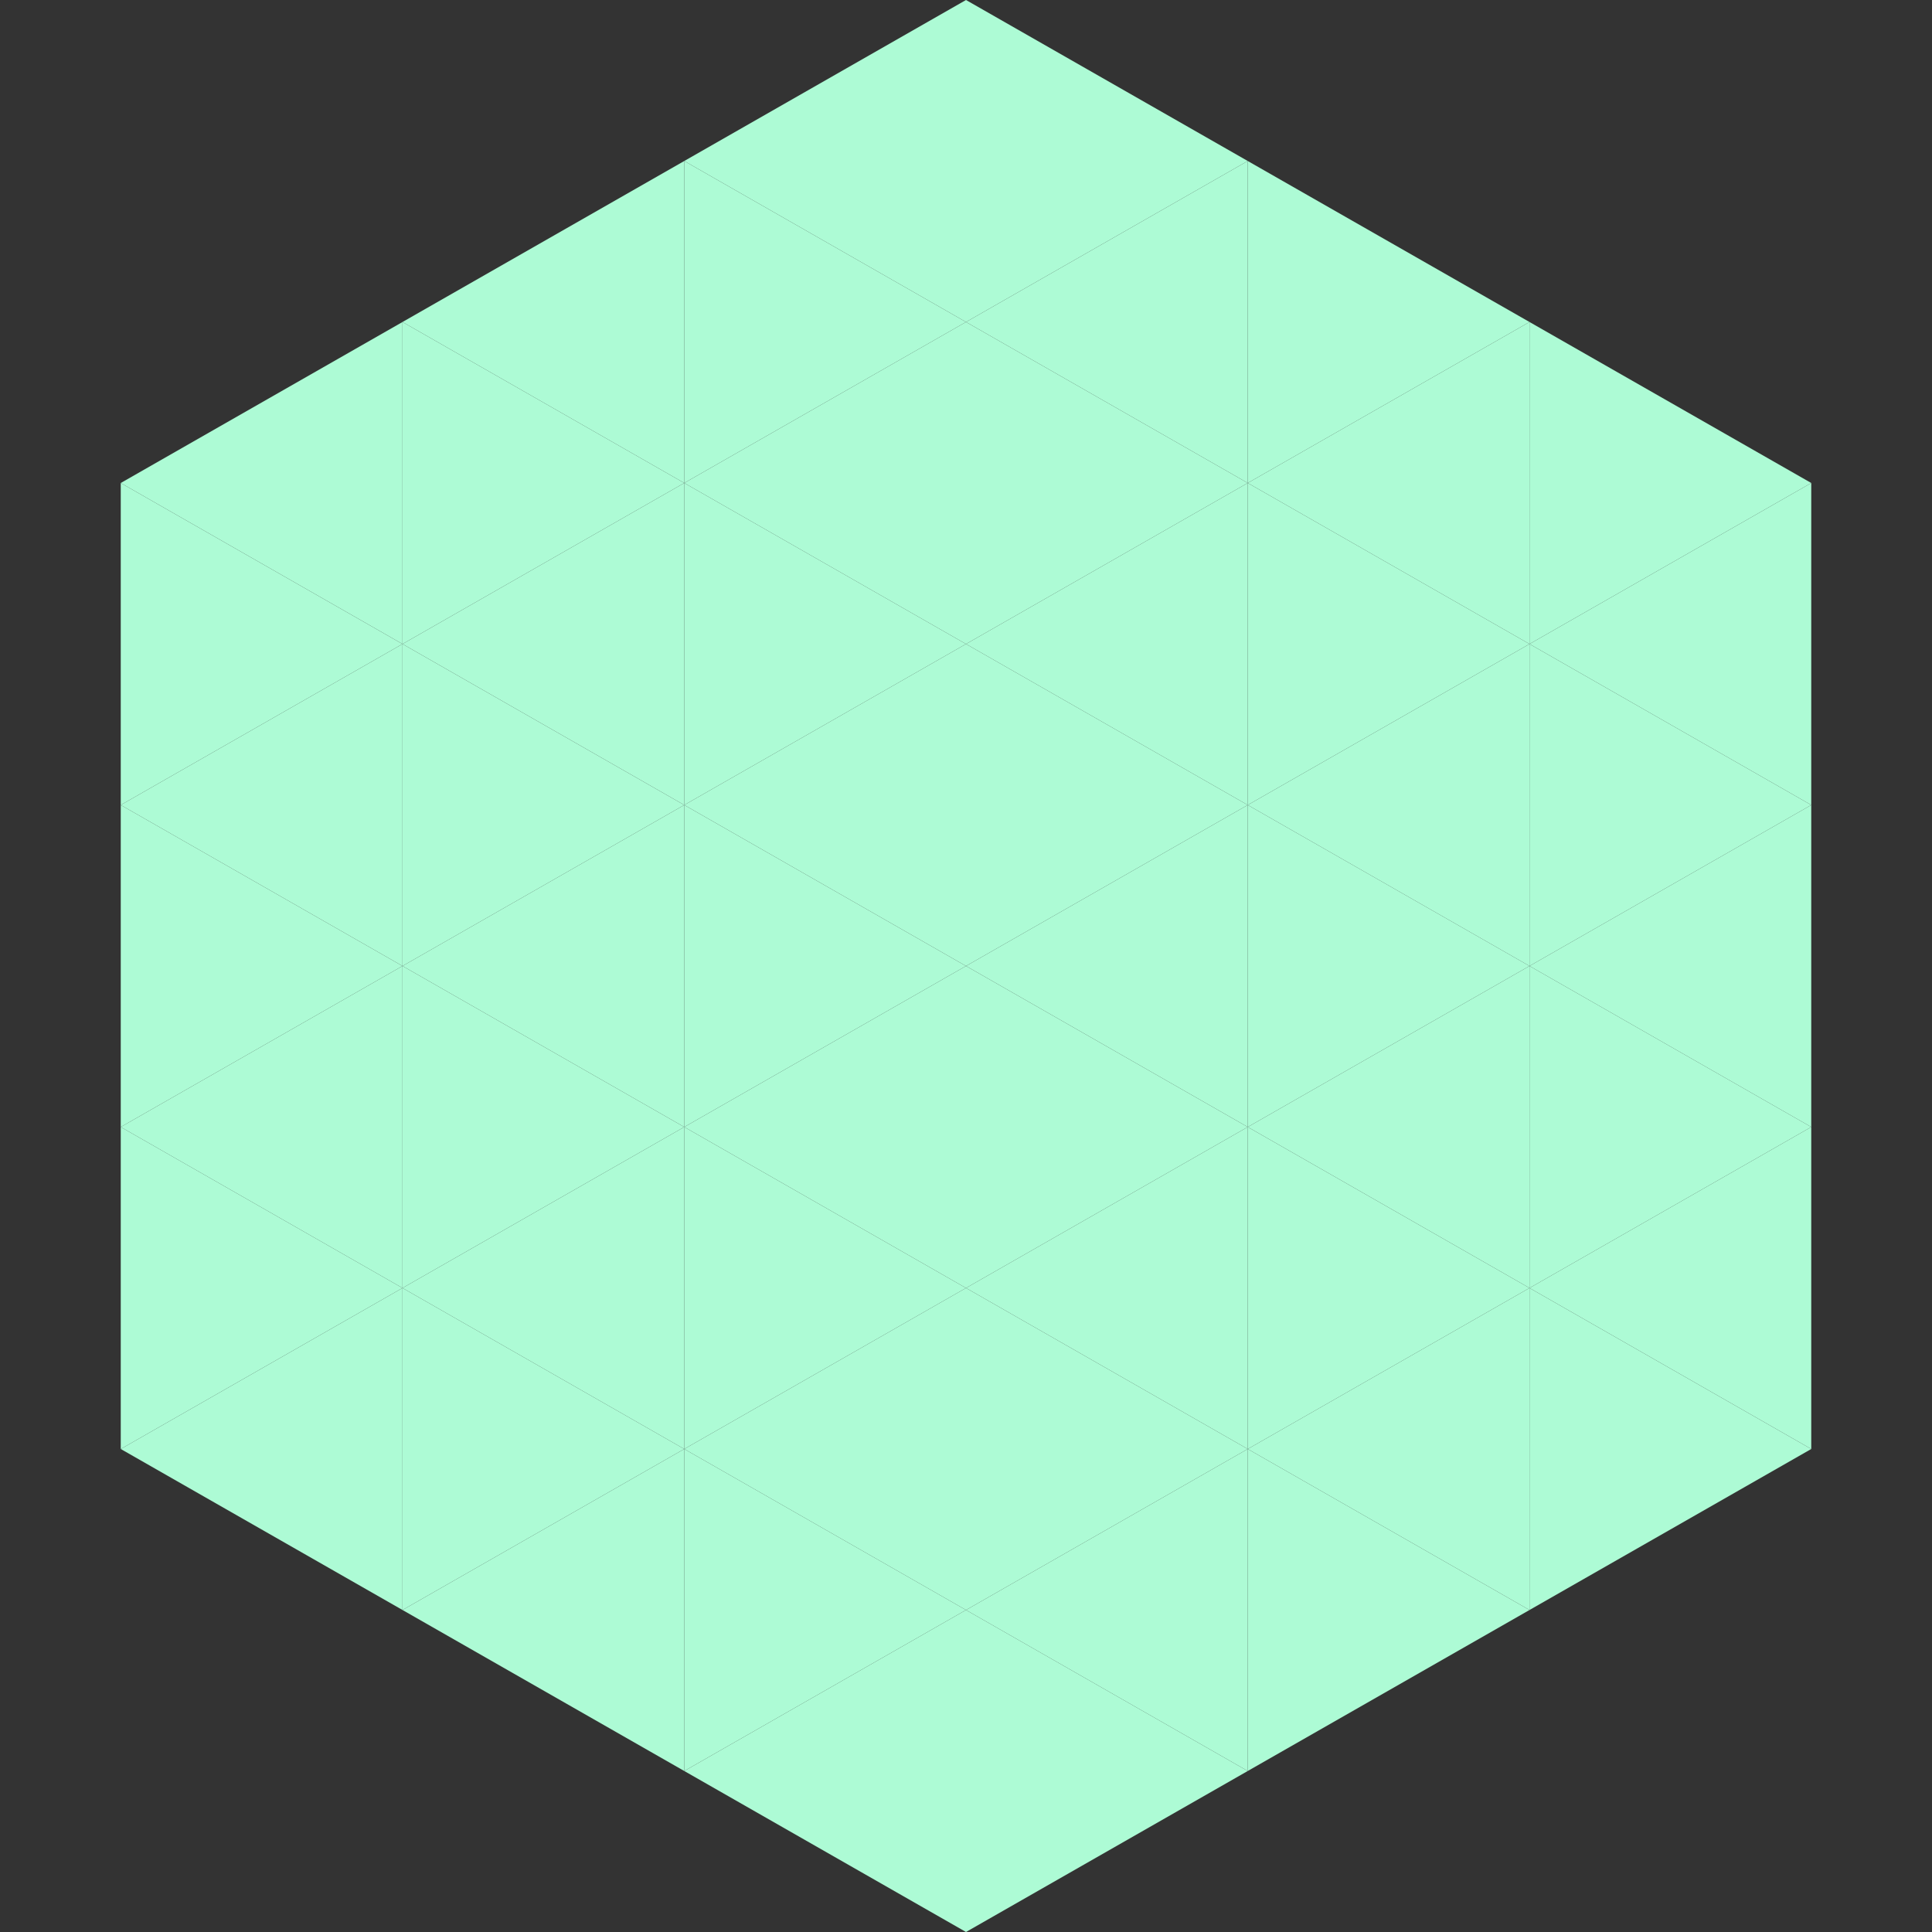 <?xml version="1.0"?>
<!-- Generated by SVGo -->
<svg width="240" height="240"
     xmlns="http://www.w3.org/2000/svg"
     xmlns:xlink="http://www.w3.org/1999/xlink">
<rect width="100%" height="100%" fill="#333333" stroke="none"/>
<polygon points="50,40 15,60 50,80" style="fill:rgb(173,251,213)" />
<polygon points="190,40 225,60 190,80" style="fill:rgb(173,251,213)" />
<polygon points="15,60 50,80 15,100" style="fill:rgb(173,251,213)" />
<polygon points="225,60 190,80 225,100" style="fill:rgb(173,251,213)" />
<polygon points="50,80 15,100 50,120" style="fill:rgb(173,251,213)" />
<polygon points="190,80 225,100 190,120" style="fill:rgb(173,251,213)" />
<polygon points="15,100 50,120 15,140" style="fill:rgb(173,251,213)" />
<polygon points="225,100 190,120 225,140" style="fill:rgb(173,251,213)" />
<polygon points="50,120 15,140 50,160" style="fill:rgb(173,251,213)" />
<polygon points="190,120 225,140 190,160" style="fill:rgb(173,251,213)" />
<polygon points="15,140 50,160 15,180" style="fill:rgb(173,251,213)" />
<polygon points="225,140 190,160 225,180" style="fill:rgb(173,251,213)" />
<polygon points="50,160 15,180 50,200" style="fill:rgb(173,251,213)" />
<polygon points="190,160 225,180 190,200" style="fill:rgb(173,251,213)" />
<polygon points="15,180 50,200 15,220" style="fill:rgb(255,255,255); fill-opacity:0" />
<polygon points="225,180 190,200 225,220" style="fill:rgb(255,255,255); fill-opacity:0" />
<polygon points="50,0 85,20 50,40" style="fill:rgb(255,255,255); fill-opacity:0" />
<polygon points="190,0 155,20 190,40" style="fill:rgb(255,255,255); fill-opacity:0" />
<polygon points="85,20 50,40 85,60" style="fill:rgb(173,251,213)" />
<polygon points="155,20 190,40 155,60" style="fill:rgb(173,251,213)" />
<polygon points="50,40 85,60 50,80" style="fill:rgb(173,251,213)" />
<polygon points="190,40 155,60 190,80" style="fill:rgb(173,251,213)" />
<polygon points="85,60 50,80 85,100" style="fill:rgb(173,251,213)" />
<polygon points="155,60 190,80 155,100" style="fill:rgb(173,251,213)" />
<polygon points="50,80 85,100 50,120" style="fill:rgb(173,251,213)" />
<polygon points="190,80 155,100 190,120" style="fill:rgb(173,251,213)" />
<polygon points="85,100 50,120 85,140" style="fill:rgb(173,251,213)" />
<polygon points="155,100 190,120 155,140" style="fill:rgb(173,251,213)" />
<polygon points="50,120 85,140 50,160" style="fill:rgb(173,251,213)" />
<polygon points="190,120 155,140 190,160" style="fill:rgb(173,251,213)" />
<polygon points="85,140 50,160 85,180" style="fill:rgb(173,251,213)" />
<polygon points="155,140 190,160 155,180" style="fill:rgb(173,251,213)" />
<polygon points="50,160 85,180 50,200" style="fill:rgb(173,251,213)" />
<polygon points="190,160 155,180 190,200" style="fill:rgb(173,251,213)" />
<polygon points="85,180 50,200 85,220" style="fill:rgb(173,251,213)" />
<polygon points="155,180 190,200 155,220" style="fill:rgb(173,251,213)" />
<polygon points="120,0 85,20 120,40" style="fill:rgb(173,251,213)" />
<polygon points="120,0 155,20 120,40" style="fill:rgb(173,251,213)" />
<polygon points="85,20 120,40 85,60" style="fill:rgb(173,251,213)" />
<polygon points="155,20 120,40 155,60" style="fill:rgb(173,251,213)" />
<polygon points="120,40 85,60 120,80" style="fill:rgb(173,251,213)" />
<polygon points="120,40 155,60 120,80" style="fill:rgb(173,251,213)" />
<polygon points="85,60 120,80 85,100" style="fill:rgb(173,251,213)" />
<polygon points="155,60 120,80 155,100" style="fill:rgb(173,251,213)" />
<polygon points="120,80 85,100 120,120" style="fill:rgb(173,251,213)" />
<polygon points="120,80 155,100 120,120" style="fill:rgb(173,251,213)" />
<polygon points="85,100 120,120 85,140" style="fill:rgb(173,251,213)" />
<polygon points="155,100 120,120 155,140" style="fill:rgb(173,251,213)" />
<polygon points="120,120 85,140 120,160" style="fill:rgb(173,251,213)" />
<polygon points="120,120 155,140 120,160" style="fill:rgb(173,251,213)" />
<polygon points="85,140 120,160 85,180" style="fill:rgb(173,251,213)" />
<polygon points="155,140 120,160 155,180" style="fill:rgb(173,251,213)" />
<polygon points="120,160 85,180 120,200" style="fill:rgb(173,251,213)" />
<polygon points="120,160 155,180 120,200" style="fill:rgb(173,251,213)" />
<polygon points="85,180 120,200 85,220" style="fill:rgb(173,251,213)" />
<polygon points="155,180 120,200 155,220" style="fill:rgb(173,251,213)" />
<polygon points="120,200 85,220 120,240" style="fill:rgb(173,251,213)" />
<polygon points="120,200 155,220 120,240" style="fill:rgb(173,251,213)" />
<polygon points="85,220 120,240 85,260" style="fill:rgb(255,255,255); fill-opacity:0" />
<polygon points="155,220 120,240 155,260" style="fill:rgb(255,255,255); fill-opacity:0" />
</svg>

